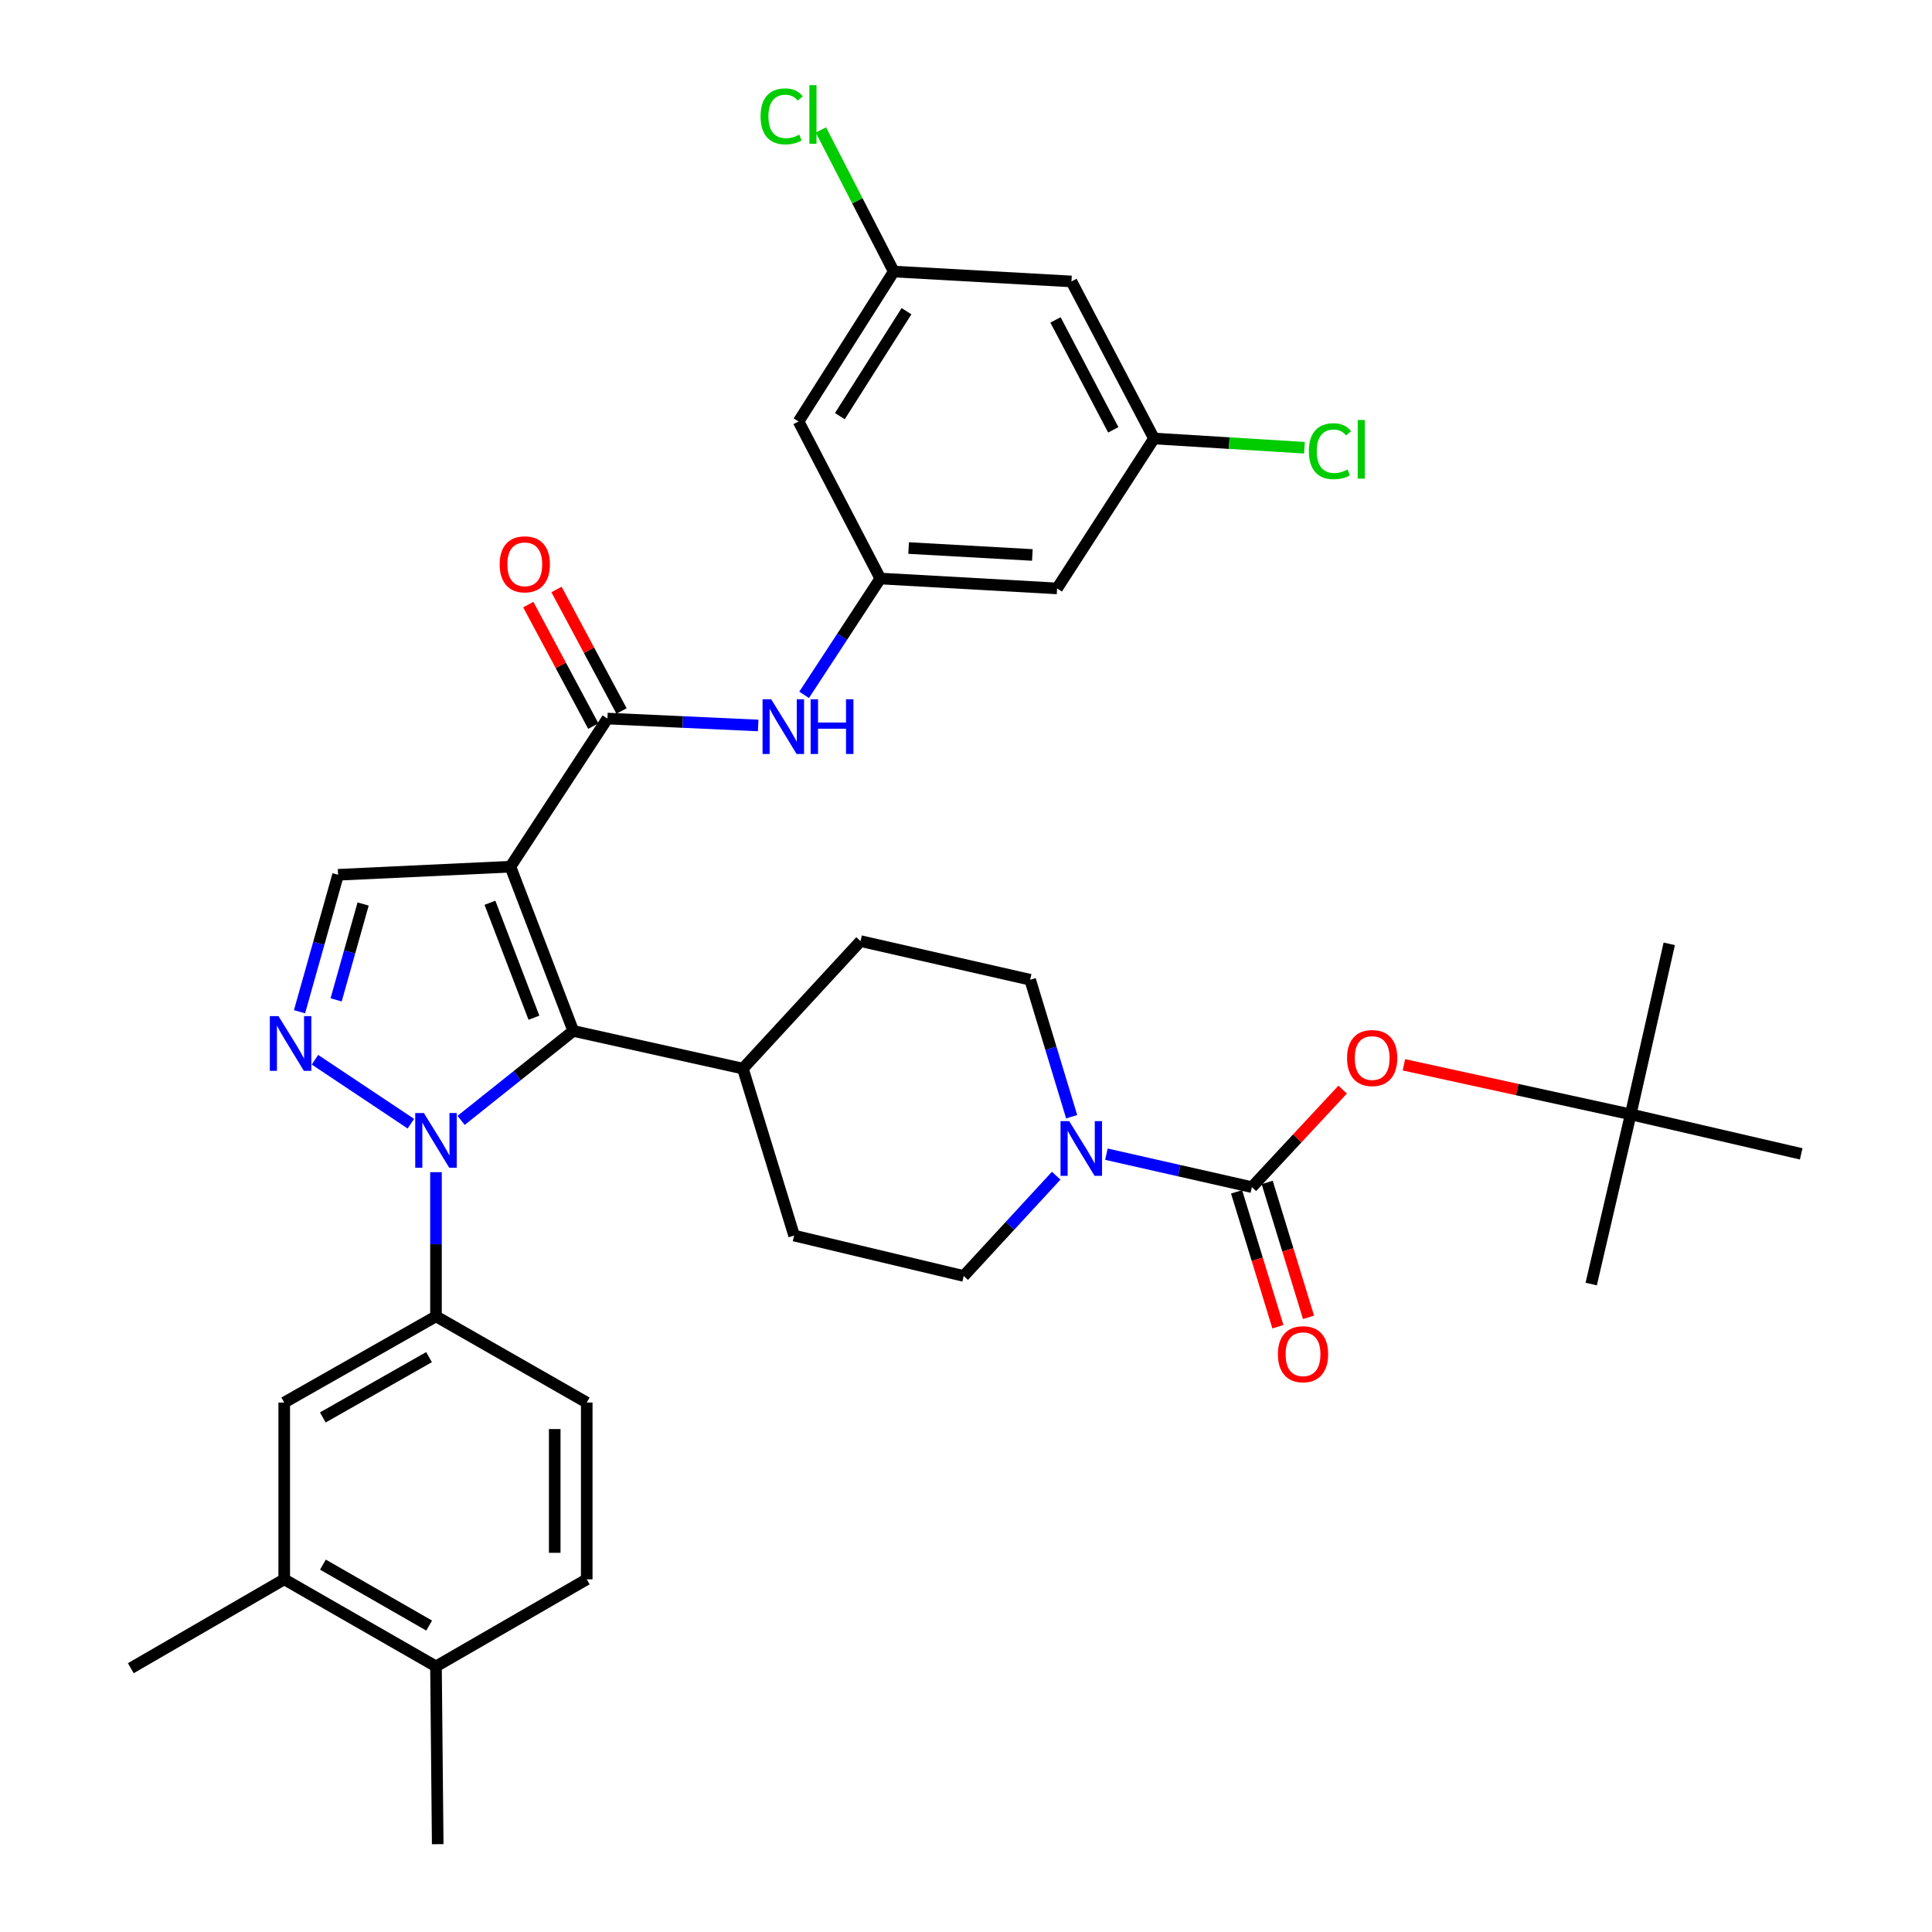 <?xml version='1.0' encoding='iso-8859-1'?>
<svg version='1.1' baseProfile='full'
              xmlns='http://www.w3.org/2000/svg'
                      xmlns:rdkit='http://www.rdkit.org/xml'
                      xmlns:xlink='http://www.w3.org/1999/xlink'
                  xml:space='preserve'
width='1000px' height='1000px' viewBox='0 0 1000 1000'>
<!-- END OF HEADER -->
<rect style='opacity:1.0;fill:#FFFFFF;stroke:none' width='1000' height='1000' x='0' y='0'> </rect>
<path class='bond-1' d='M 264.19,448.597 L 296.724,533.605' style='fill:none;fill-rule:evenodd;stroke:#000000;stroke-width:6px;stroke-linecap:butt;stroke-linejoin:miter;stroke-opacity:1' />
<path class='bond-1' d='M 253.594,467.271 L 276.368,526.777' style='fill:none;fill-rule:evenodd;stroke:#000000;stroke-width:6px;stroke-linecap:butt;stroke-linejoin:miter;stroke-opacity:1' />
<path class='bond-3' d='M 264.19,448.597 L 314.399,371.921' style='fill:none;fill-rule:evenodd;stroke:#000000;stroke-width:6px;stroke-linecap:butt;stroke-linejoin:miter;stroke-opacity:1' />
<path class='bond-5' d='M 264.19,448.597 L 174.994,452.786' style='fill:none;fill-rule:evenodd;stroke:#000000;stroke-width:6px;stroke-linecap:butt;stroke-linejoin:miter;stroke-opacity:1' />
<path class='bond-0' d='M 238.676,579.899 L 267.7,556.752' style='fill:none;fill-rule:evenodd;stroke:#0000FF;stroke-width:6px;stroke-linecap:butt;stroke-linejoin:miter;stroke-opacity:1' />
<path class='bond-0' d='M 267.7,556.752 L 296.724,533.605' style='fill:none;fill-rule:evenodd;stroke:#000000;stroke-width:6px;stroke-linecap:butt;stroke-linejoin:miter;stroke-opacity:1' />
<path class='bond-7' d='M 225.664,606.713 L 225.664,644.027' style='fill:none;fill-rule:evenodd;stroke:#0000FF;stroke-width:6px;stroke-linecap:butt;stroke-linejoin:miter;stroke-opacity:1' />
<path class='bond-7' d='M 225.664,644.027 L 225.664,681.341' style='fill:none;fill-rule:evenodd;stroke:#000000;stroke-width:6px;stroke-linecap:butt;stroke-linejoin:miter;stroke-opacity:1' />
<path class='bond-36' d='M 212.662,581.609 L 163.016,548.511' style='fill:none;fill-rule:evenodd;stroke:#0000FF;stroke-width:6px;stroke-linecap:butt;stroke-linejoin:miter;stroke-opacity:1' />
<path class='bond-12' d='M 296.724,533.605 L 384.521,553.103' style='fill:none;fill-rule:evenodd;stroke:#000000;stroke-width:6px;stroke-linecap:butt;stroke-linejoin:miter;stroke-opacity:1' />
<path class='bond-2' d='M 155.031,523.676 L 165.013,488.231' style='fill:none;fill-rule:evenodd;stroke:#0000FF;stroke-width:6px;stroke-linecap:butt;stroke-linejoin:miter;stroke-opacity:1' />
<path class='bond-2' d='M 165.013,488.231 L 174.994,452.786' style='fill:none;fill-rule:evenodd;stroke:#000000;stroke-width:6px;stroke-linecap:butt;stroke-linejoin:miter;stroke-opacity:1' />
<path class='bond-2' d='M 173.976,517.534 L 180.963,492.723' style='fill:none;fill-rule:evenodd;stroke:#0000FF;stroke-width:6px;stroke-linecap:butt;stroke-linejoin:miter;stroke-opacity:1' />
<path class='bond-2' d='M 180.963,492.723 L 187.95,467.911' style='fill:none;fill-rule:evenodd;stroke:#000000;stroke-width:6px;stroke-linecap:butt;stroke-linejoin:miter;stroke-opacity:1' />
<path class='bond-8' d='M 314.399,371.921 L 353.409,373.712' style='fill:none;fill-rule:evenodd;stroke:#000000;stroke-width:6px;stroke-linecap:butt;stroke-linejoin:miter;stroke-opacity:1' />
<path class='bond-8' d='M 353.409,373.712 L 392.418,375.503' style='fill:none;fill-rule:evenodd;stroke:#0000FF;stroke-width:6px;stroke-linecap:butt;stroke-linejoin:miter;stroke-opacity:1' />
<path class='bond-15' d='M 321.704,368.012 L 304.875,336.566' style='fill:none;fill-rule:evenodd;stroke:#000000;stroke-width:6px;stroke-linecap:butt;stroke-linejoin:miter;stroke-opacity:1' />
<path class='bond-15' d='M 304.875,336.566 L 288.046,305.121' style='fill:none;fill-rule:evenodd;stroke:#FF0000;stroke-width:6px;stroke-linecap:butt;stroke-linejoin:miter;stroke-opacity:1' />
<path class='bond-15' d='M 307.095,375.831 L 290.265,344.386' style='fill:none;fill-rule:evenodd;stroke:#000000;stroke-width:6px;stroke-linecap:butt;stroke-linejoin:miter;stroke-opacity:1' />
<path class='bond-15' d='M 290.265,344.386 L 273.436,312.94' style='fill:none;fill-rule:evenodd;stroke:#FF0000;stroke-width:6px;stroke-linecap:butt;stroke-linejoin:miter;stroke-opacity:1' />
<path class='bond-4' d='M 647.976,614.46 L 610.326,605.931' style='fill:none;fill-rule:evenodd;stroke:#000000;stroke-width:6px;stroke-linecap:butt;stroke-linejoin:miter;stroke-opacity:1' />
<path class='bond-4' d='M 610.326,605.931 L 572.676,597.402' style='fill:none;fill-rule:evenodd;stroke:#0000FF;stroke-width:6px;stroke-linecap:butt;stroke-linejoin:miter;stroke-opacity:1' />
<path class='bond-10' d='M 647.976,614.46 L 671.463,589.219' style='fill:none;fill-rule:evenodd;stroke:#000000;stroke-width:6px;stroke-linecap:butt;stroke-linejoin:miter;stroke-opacity:1' />
<path class='bond-10' d='M 671.463,589.219 L 694.951,563.978' style='fill:none;fill-rule:evenodd;stroke:#FF0000;stroke-width:6px;stroke-linecap:butt;stroke-linejoin:miter;stroke-opacity:1' />
<path class='bond-14' d='M 640.054,616.887 L 650.748,651.796' style='fill:none;fill-rule:evenodd;stroke:#000000;stroke-width:6px;stroke-linecap:butt;stroke-linejoin:miter;stroke-opacity:1' />
<path class='bond-14' d='M 650.748,651.796 L 661.442,686.706' style='fill:none;fill-rule:evenodd;stroke:#FF0000;stroke-width:6px;stroke-linecap:butt;stroke-linejoin:miter;stroke-opacity:1' />
<path class='bond-14' d='M 655.898,612.034 L 666.592,646.943' style='fill:none;fill-rule:evenodd;stroke:#000000;stroke-width:6px;stroke-linecap:butt;stroke-linejoin:miter;stroke-opacity:1' />
<path class='bond-14' d='M 666.592,646.943 L 677.286,681.852' style='fill:none;fill-rule:evenodd;stroke:#FF0000;stroke-width:6px;stroke-linecap:butt;stroke-linejoin:miter;stroke-opacity:1' />
<path class='bond-6' d='M 554.69,578.014 L 543.948,542.567' style='fill:none;fill-rule:evenodd;stroke:#0000FF;stroke-width:6px;stroke-linecap:butt;stroke-linejoin:miter;stroke-opacity:1' />
<path class='bond-6' d='M 543.948,542.567 L 533.206,507.119' style='fill:none;fill-rule:evenodd;stroke:#000000;stroke-width:6px;stroke-linecap:butt;stroke-linejoin:miter;stroke-opacity:1' />
<path class='bond-37' d='M 546.689,608.536 L 522.755,634.49' style='fill:none;fill-rule:evenodd;stroke:#0000FF;stroke-width:6px;stroke-linecap:butt;stroke-linejoin:miter;stroke-opacity:1' />
<path class='bond-37' d='M 522.755,634.49 L 498.822,660.444' style='fill:none;fill-rule:evenodd;stroke:#000000;stroke-width:6px;stroke-linecap:butt;stroke-linejoin:miter;stroke-opacity:1' />
<path class='bond-11' d='M 225.664,681.341 L 147.119,725.953' style='fill:none;fill-rule:evenodd;stroke:#000000;stroke-width:6px;stroke-linecap:butt;stroke-linejoin:miter;stroke-opacity:1' />
<path class='bond-11' d='M 222.066,702.442 L 167.084,733.67' style='fill:none;fill-rule:evenodd;stroke:#000000;stroke-width:6px;stroke-linecap:butt;stroke-linejoin:miter;stroke-opacity:1' />
<path class='bond-23' d='M 225.664,681.341 L 303.693,725.953' style='fill:none;fill-rule:evenodd;stroke:#000000;stroke-width:6px;stroke-linecap:butt;stroke-linejoin:miter;stroke-opacity:1' />
<path class='bond-9' d='M 416.212,359.65 L 435.929,329.546' style='fill:none;fill-rule:evenodd;stroke:#0000FF;stroke-width:6px;stroke-linecap:butt;stroke-linejoin:miter;stroke-opacity:1' />
<path class='bond-9' d='M 435.929,329.546 L 455.646,299.443' style='fill:none;fill-rule:evenodd;stroke:#000000;stroke-width:6px;stroke-linecap:butt;stroke-linejoin:miter;stroke-opacity:1' />
<path class='bond-16' d='M 455.646,299.443 L 547.144,304.562' style='fill:none;fill-rule:evenodd;stroke:#000000;stroke-width:6px;stroke-linecap:butt;stroke-linejoin:miter;stroke-opacity:1' />
<path class='bond-16' d='M 470.296,283.666 L 534.344,287.249' style='fill:none;fill-rule:evenodd;stroke:#000000;stroke-width:6px;stroke-linecap:butt;stroke-linejoin:miter;stroke-opacity:1' />
<path class='bond-17' d='M 455.646,299.443 L 413.335,218.155' style='fill:none;fill-rule:evenodd;stroke:#000000;stroke-width:6px;stroke-linecap:butt;stroke-linejoin:miter;stroke-opacity:1' />
<path class='bond-25' d='M 726.66,551.142 L 785.352,563.97' style='fill:none;fill-rule:evenodd;stroke:#FF0000;stroke-width:6px;stroke-linecap:butt;stroke-linejoin:miter;stroke-opacity:1' />
<path class='bond-25' d='M 785.352,563.97 L 844.044,576.799' style='fill:none;fill-rule:evenodd;stroke:#000000;stroke-width:6px;stroke-linecap:butt;stroke-linejoin:miter;stroke-opacity:1' />
<path class='bond-13' d='M 147.119,725.953 L 147.119,817.46' style='fill:none;fill-rule:evenodd;stroke:#000000;stroke-width:6px;stroke-linecap:butt;stroke-linejoin:miter;stroke-opacity:1' />
<path class='bond-26' d='M 384.521,553.103 L 411.034,639.528' style='fill:none;fill-rule:evenodd;stroke:#000000;stroke-width:6px;stroke-linecap:butt;stroke-linejoin:miter;stroke-opacity:1' />
<path class='bond-27' d='M 384.521,553.103 L 445.418,487.115' style='fill:none;fill-rule:evenodd;stroke:#000000;stroke-width:6px;stroke-linecap:butt;stroke-linejoin:miter;stroke-opacity:1' />
<path class='bond-31' d='M 147.119,817.46 L 67.699,863.462' style='fill:none;fill-rule:evenodd;stroke:#000000;stroke-width:6px;stroke-linecap:butt;stroke-linejoin:miter;stroke-opacity:1' />
<path class='bond-39' d='M 147.119,817.46 L 225.664,862.523' style='fill:none;fill-rule:evenodd;stroke:#000000;stroke-width:6px;stroke-linecap:butt;stroke-linejoin:miter;stroke-opacity:1' />
<path class='bond-39' d='M 167.147,809.846 L 222.128,841.391' style='fill:none;fill-rule:evenodd;stroke:#000000;stroke-width:6px;stroke-linecap:butt;stroke-linejoin:miter;stroke-opacity:1' />
<path class='bond-21' d='M 547.144,304.562 L 597.307,226.965' style='fill:none;fill-rule:evenodd;stroke:#000000;stroke-width:6px;stroke-linecap:butt;stroke-linejoin:miter;stroke-opacity:1' />
<path class='bond-20' d='M 413.335,218.155 L 462.606,140.549' style='fill:none;fill-rule:evenodd;stroke:#000000;stroke-width:6px;stroke-linecap:butt;stroke-linejoin:miter;stroke-opacity:1' />
<path class='bond-20' d='M 434.715,215.395 L 469.204,161.071' style='fill:none;fill-rule:evenodd;stroke:#000000;stroke-width:6px;stroke-linecap:butt;stroke-linejoin:miter;stroke-opacity:1' />
<path class='bond-18' d='M 498.822,660.444 L 411.034,639.528' style='fill:none;fill-rule:evenodd;stroke:#000000;stroke-width:6px;stroke-linecap:butt;stroke-linejoin:miter;stroke-opacity:1' />
<path class='bond-19' d='M 533.206,507.119 L 445.418,487.115' style='fill:none;fill-rule:evenodd;stroke:#000000;stroke-width:6px;stroke-linecap:butt;stroke-linejoin:miter;stroke-opacity:1' />
<path class='bond-22' d='M 462.606,140.549 L 554.582,145.677' style='fill:none;fill-rule:evenodd;stroke:#000000;stroke-width:6px;stroke-linecap:butt;stroke-linejoin:miter;stroke-opacity:1' />
<path class='bond-30' d='M 462.606,140.549 L 443.757,103.91' style='fill:none;fill-rule:evenodd;stroke:#000000;stroke-width:6px;stroke-linecap:butt;stroke-linejoin:miter;stroke-opacity:1' />
<path class='bond-30' d='M 443.757,103.91 L 424.909,67.271' style='fill:none;fill-rule:evenodd;stroke:#00CC00;stroke-width:6px;stroke-linecap:butt;stroke-linejoin:miter;stroke-opacity:1' />
<path class='bond-29' d='M 597.307,226.965 L 636.248,229.358' style='fill:none;fill-rule:evenodd;stroke:#000000;stroke-width:6px;stroke-linecap:butt;stroke-linejoin:miter;stroke-opacity:1' />
<path class='bond-29' d='M 636.248,229.358 L 675.189,231.751' style='fill:none;fill-rule:evenodd;stroke:#00CC00;stroke-width:6px;stroke-linecap:butt;stroke-linejoin:miter;stroke-opacity:1' />
<path class='bond-38' d='M 597.307,226.965 L 554.582,145.677' style='fill:none;fill-rule:evenodd;stroke:#000000;stroke-width:6px;stroke-linecap:butt;stroke-linejoin:miter;stroke-opacity:1' />
<path class='bond-38' d='M 576.23,222.481 L 546.323,165.579' style='fill:none;fill-rule:evenodd;stroke:#000000;stroke-width:6px;stroke-linecap:butt;stroke-linejoin:miter;stroke-opacity:1' />
<path class='bond-28' d='M 303.693,725.953 L 303.693,817.46' style='fill:none;fill-rule:evenodd;stroke:#000000;stroke-width:6px;stroke-linecap:butt;stroke-linejoin:miter;stroke-opacity:1' />
<path class='bond-28' d='M 287.122,739.679 L 287.122,803.734' style='fill:none;fill-rule:evenodd;stroke:#000000;stroke-width:6px;stroke-linecap:butt;stroke-linejoin:miter;stroke-opacity:1' />
<path class='bond-24' d='M 225.664,862.523 L 303.693,817.46' style='fill:none;fill-rule:evenodd;stroke:#000000;stroke-width:6px;stroke-linecap:butt;stroke-linejoin:miter;stroke-opacity:1' />
<path class='bond-32' d='M 225.664,862.523 L 226.557,954.545' style='fill:none;fill-rule:evenodd;stroke:#000000;stroke-width:6px;stroke-linecap:butt;stroke-linejoin:miter;stroke-opacity:1' />
<path class='bond-33' d='M 844.044,576.799 L 823.606,664.623' style='fill:none;fill-rule:evenodd;stroke:#000000;stroke-width:6px;stroke-linecap:butt;stroke-linejoin:miter;stroke-opacity:1' />
<path class='bond-34' d='M 844.044,576.799 L 864.002,488.533' style='fill:none;fill-rule:evenodd;stroke:#000000;stroke-width:6px;stroke-linecap:butt;stroke-linejoin:miter;stroke-opacity:1' />
<path class='bond-35' d='M 844.044,576.799 L 932.301,597.236' style='fill:none;fill-rule:evenodd;stroke:#000000;stroke-width:6px;stroke-linecap:butt;stroke-linejoin:miter;stroke-opacity:1' />
<path  class='atom-1' d='M 219.404 576.116
L 228.684 591.116
Q 229.604 592.596, 231.084 595.276
Q 232.564 597.956, 232.644 598.116
L 232.644 576.116
L 236.404 576.116
L 236.404 604.436
L 232.524 604.436
L 222.564 588.036
Q 221.404 586.116, 220.164 583.916
Q 218.964 581.716, 218.604 581.036
L 218.604 604.436
L 214.924 604.436
L 214.924 576.116
L 219.404 576.116
' fill='#0000FF'/>
<path  class='atom-3' d='M 144.145 525.944
L 153.425 540.944
Q 154.345 542.424, 155.825 545.104
Q 157.305 547.784, 157.385 547.944
L 157.385 525.944
L 161.145 525.944
L 161.145 554.264
L 157.265 554.264
L 147.305 537.864
Q 146.145 535.944, 144.905 533.744
Q 143.705 531.544, 143.345 530.864
L 143.345 554.264
L 139.665 554.264
L 139.665 525.944
L 144.145 525.944
' fill='#0000FF'/>
<path  class='atom-7' d='M 553.413 580.296
L 562.693 595.296
Q 563.613 596.776, 565.093 599.456
Q 566.573 602.136, 566.653 602.296
L 566.653 580.296
L 570.413 580.296
L 570.413 608.616
L 566.533 608.616
L 556.573 592.216
Q 555.413 590.296, 554.173 588.096
Q 552.973 585.896, 552.613 585.216
L 552.613 608.616
L 548.933 608.616
L 548.933 580.296
L 553.413 580.296
' fill='#0000FF'/>
<path  class='atom-9' d='M 399.177 361.941
L 408.457 376.941
Q 409.377 378.421, 410.857 381.101
Q 412.337 383.781, 412.417 383.941
L 412.417 361.941
L 416.177 361.941
L 416.177 390.261
L 412.297 390.261
L 402.337 373.861
Q 401.177 371.941, 399.937 369.741
Q 398.737 367.541, 398.377 366.861
L 398.377 390.261
L 394.697 390.261
L 394.697 361.941
L 399.177 361.941
' fill='#0000FF'/>
<path  class='atom-9' d='M 419.577 361.941
L 423.417 361.941
L 423.417 373.981
L 437.897 373.981
L 437.897 361.941
L 441.737 361.941
L 441.737 390.261
L 437.897 390.261
L 437.897 377.181
L 423.417 377.181
L 423.417 390.261
L 419.577 390.261
L 419.577 361.941
' fill='#0000FF'/>
<path  class='atom-11' d='M 697.236 547.632
Q 697.236 540.832, 700.596 537.032
Q 703.956 533.232, 710.236 533.232
Q 716.516 533.232, 719.876 537.032
Q 723.236 540.832, 723.236 547.632
Q 723.236 554.512, 719.836 558.432
Q 716.436 562.312, 710.236 562.312
Q 703.996 562.312, 700.596 558.432
Q 697.236 554.552, 697.236 547.632
M 710.236 559.112
Q 714.556 559.112, 716.876 556.232
Q 719.236 553.312, 719.236 547.632
Q 719.236 542.072, 716.876 539.272
Q 714.556 536.432, 710.236 536.432
Q 705.916 536.432, 703.556 539.232
Q 701.236 542.032, 701.236 547.632
Q 701.236 553.352, 703.556 556.232
Q 705.916 559.112, 710.236 559.112
' fill='#FF0000'/>
<path  class='atom-15' d='M 661.443 700.938
Q 661.443 694.138, 664.803 690.338
Q 668.163 686.538, 674.443 686.538
Q 680.723 686.538, 684.083 690.338
Q 687.443 694.138, 687.443 700.938
Q 687.443 707.818, 684.043 711.738
Q 680.643 715.618, 674.443 715.618
Q 668.203 715.618, 664.803 711.738
Q 661.443 707.858, 661.443 700.938
M 674.443 712.418
Q 678.763 712.418, 681.083 709.538
Q 683.443 706.618, 683.443 700.938
Q 683.443 695.378, 681.083 692.578
Q 678.763 689.738, 674.443 689.738
Q 670.123 689.738, 667.763 692.538
Q 665.443 695.338, 665.443 700.938
Q 665.443 706.658, 667.763 709.538
Q 670.123 712.418, 674.443 712.418
' fill='#FF0000'/>
<path  class='atom-16' d='M 258.629 292.085
Q 258.629 285.285, 261.989 281.485
Q 265.349 277.685, 271.629 277.685
Q 277.909 277.685, 281.269 281.485
Q 284.629 285.285, 284.629 292.085
Q 284.629 298.965, 281.229 302.885
Q 277.829 306.765, 271.629 306.765
Q 265.389 306.765, 261.989 302.885
Q 258.629 299.005, 258.629 292.085
M 271.629 303.565
Q 275.949 303.565, 278.269 300.685
Q 280.629 297.765, 280.629 292.085
Q 280.629 286.525, 278.269 283.725
Q 275.949 280.885, 271.629 280.885
Q 267.309 280.885, 264.949 283.685
Q 262.629 286.485, 262.629 292.085
Q 262.629 297.805, 264.949 300.685
Q 267.309 303.565, 271.629 303.565
' fill='#FF0000'/>
<path  class='atom-30' d='M 677.47 233.542
Q 677.47 226.502, 680.75 222.822
Q 684.07 219.102, 690.35 219.102
Q 696.19 219.102, 699.31 223.222
L 696.67 225.382
Q 694.39 222.382, 690.35 222.382
Q 686.07 222.382, 683.79 225.262
Q 681.55 228.102, 681.55 233.542
Q 681.55 239.142, 683.87 242.022
Q 686.23 244.902, 690.79 244.902
Q 693.91 244.902, 697.55 243.022
L 698.67 246.022
Q 697.19 246.982, 694.95 247.542
Q 692.71 248.102, 690.23 248.102
Q 684.07 248.102, 680.75 244.342
Q 677.47 240.582, 677.47 233.542
' fill='#00CC00'/>
<path  class='atom-30' d='M 702.75 217.382
L 706.43 217.382
L 706.43 247.742
L 702.75 247.742
L 702.75 217.382
' fill='#00CC00'/>
<path  class='atom-31' d='M 393.663 60.231
Q 393.663 53.191, 396.943 49.511
Q 400.263 45.791, 406.543 45.791
Q 412.383 45.791, 415.503 49.911
L 412.863 52.071
Q 410.583 49.071, 406.543 49.071
Q 402.263 49.071, 399.983 51.951
Q 397.743 54.791, 397.743 60.231
Q 397.743 65.831, 400.063 68.711
Q 402.423 71.591, 406.983 71.591
Q 410.103 71.591, 413.743 69.711
L 414.863 72.711
Q 413.383 73.671, 411.143 74.231
Q 408.903 74.791, 406.423 74.791
Q 400.263 74.791, 396.943 71.031
Q 393.663 67.271, 393.663 60.231
' fill='#00CC00'/>
<path  class='atom-31' d='M 418.943 44.071
L 422.623 44.071
L 422.623 74.431
L 418.943 74.431
L 418.943 44.071
' fill='#00CC00'/>
</svg>
